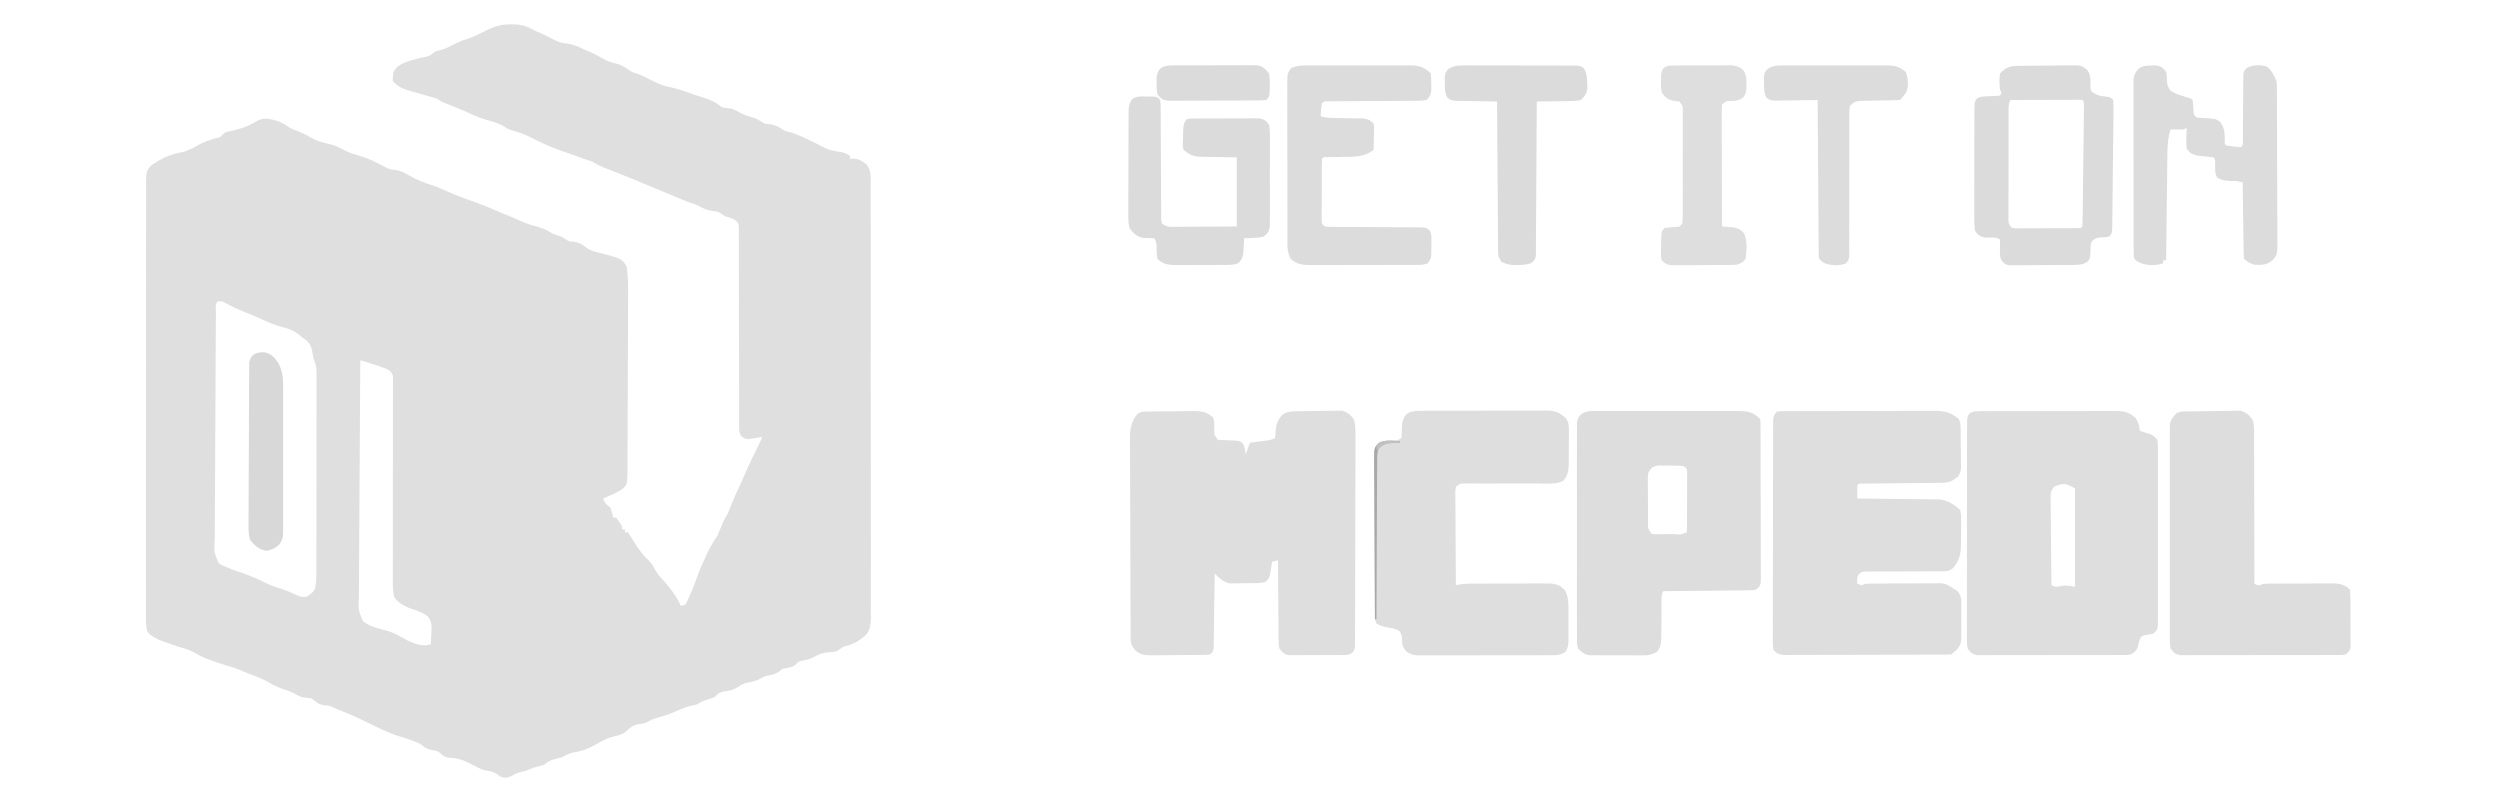 <?xml version="1.0" encoding="UTF-8"?>
<svg version="1.1" xmlns="http://www.w3.org/2000/svg" width="1700" height="548">
<path d="M0 0 C1.31 -0.037 1.31 -0.037 2.646 -0.074 C8.901 -0.102 12.961 1.251 18.312 4.375 C19.426 4.849 20.54 5.324 21.688 5.812 C24.652 7.09 27.407 8.485 30.25 10 C33.365 11.586 35.889 12.653 39.375 12.938 C44.277 13.482 47.914 15.259 52.312 17.375 C53.468 17.849 54.623 18.324 55.812 18.812 C58.612 20.062 61.115 21.397 63.75 22.938 C66.633 24.584 69.125 25.706 72.375 26.375 C76.265 27.179 79.03 28.884 82.258 31.156 C84.36 32.502 84.36 32.502 87.129 33.312 C90.693 34.502 93.806 36.117 97.125 37.875 C101.65 40.204 105.824 42 110.852 42.859 C116.174 43.974 121.302 45.978 126.439 47.745 C128.207 48.34 129.988 48.896 131.77 49.449 C137.206 51.145 140.899 52.718 145.312 56.375 C147.643 56.727 149.977 57.058 152.312 57.375 C154.338 58.262 156.252 59.285 158.199 60.332 C161.13 61.778 164.172 62.679 167.285 63.652 C169.312 64.375 169.312 64.375 171.938 66 C174.35 67.6 174.35 67.6 177.688 67.812 C181.383 68.386 183.314 69.307 186.344 71.34 C188.443 72.532 188.443 72.532 191.496 73.258 C195.875 74.54 199.779 76.328 203.875 78.312 C204.604 78.66 205.333 79.007 206.084 79.365 C209.251 80.879 212.385 82.413 215.484 84.062 C218.389 85.411 220.841 85.984 224 86.438 C227.618 86.963 229.201 87.301 232.312 89.375 C232.312 90.035 232.312 90.695 232.312 91.375 C233.05 91.329 233.787 91.284 234.547 91.237 C238.52 91.435 240.592 92.802 243.639 95.266 C247.048 99.562 246.41 104.744 246.335 110.001 C246.355 111.93 246.355 111.93 246.375 113.898 C246.41 117.461 246.396 121.022 246.373 124.585 C246.357 128.43 246.387 132.274 246.411 136.119 C246.45 143.649 246.446 151.178 246.427 158.708 C246.411 164.829 246.411 170.949 246.422 177.07 C246.423 177.941 246.425 178.812 246.427 179.71 C246.43 181.48 246.433 183.249 246.436 185.019 C246.464 201.616 246.442 218.212 246.404 234.809 C246.372 249.046 246.385 263.282 246.431 277.519 C246.484 294.053 246.507 310.587 246.485 327.121 C246.482 328.885 246.48 330.648 246.478 332.412 C246.477 333.28 246.476 334.148 246.475 335.042 C246.469 341.153 246.485 347.264 246.509 353.376 C246.537 360.827 246.534 368.277 246.49 375.728 C246.468 379.528 246.461 383.328 246.493 387.129 C246.527 391.252 246.491 395.372 246.449 399.495 C246.469 400.693 246.49 401.891 246.512 403.126 C246.415 407.823 246.305 411.072 243.402 414.882 C239.105 418.86 235.061 421.325 229.355 422.707 C227.198 423.283 227.198 423.283 225.348 424.922 C222.907 426.664 221.527 426.732 218.562 426.812 C214.085 427.128 211.136 428.214 207.262 430.398 C205.178 431.442 203.274 431.949 201 432.438 C197.418 433.014 197.418 433.014 195.812 434.875 C193.627 437.061 191.186 437.198 188.223 437.844 C186.175 438.288 186.175 438.288 184.312 439.875 C181.758 441.791 179.398 442.163 176.316 442.844 C174.089 443.359 174.089 443.359 171.375 444.875 C168.661 446.204 166.728 446.762 163.812 447.312 C160.595 447.95 159.177 448.467 156.375 450.375 C152.761 452.735 149.804 453.208 145.582 453.785 C142.935 454.473 142.174 455.44 140.312 457.375 C138.156 458.254 138.156 458.254 135.812 458.938 C132.787 459.83 131 460.583 128.312 462.375 C126.458 462.813 124.603 463.25 122.746 463.68 C118.799 464.807 115.109 466.523 111.344 468.145 C107.781 469.591 104.185 470.65 100.488 471.688 C98.083 472.382 98.083 472.382 95.125 474 C92.312 475.375 92.312 475.375 88.812 475.75 C84.222 476.57 82.73 478.261 79.312 481.375 C76.706 483.026 74.717 483.505 71.641 484.176 C67.285 485.249 63.784 487.122 59.938 489.375 C54.776 492.277 50.304 494.19 44.379 495.02 C41.387 495.534 38.988 496.979 36.312 498.375 C34.945 498.738 33.569 499.07 32.188 499.375 C28.862 500.129 27.018 501.28 24.312 503.375 C21.994 504.092 19.659 504.757 17.312 505.375 C16.488 505.705 15.662 506.035 14.812 506.375 C12.312 507.375 12.312 507.375 8.875 508.312 C5.29 509.25 5.29 509.25 2.188 511.062 C-1.12 512.572 -2.318 512.616 -5.688 511.375 C-6.265 510.901 -6.843 510.426 -7.438 509.938 C-10.169 508.041 -12.715 507.786 -15.934 507.176 C-19.412 506.164 -22.452 504.52 -25.625 502.812 C-30.703 500.095 -34.885 498.797 -40.652 498.609 C-43.752 498.252 -45.383 496.377 -47.688 494.375 C-49.69 493.752 -51.658 493.329 -53.723 492.965 C-56.166 492.231 -57.67 490.922 -59.688 489.375 C-61.918 488.277 -61.918 488.277 -64.312 487.375 C-65.089 487.066 -65.865 486.756 -66.664 486.438 C-68.364 485.84 -70.076 485.268 -71.813 484.791 C-79.032 482.8 -85.496 479.767 -92.188 476.438 C-98.905 473.119 -105.582 469.892 -112.579 467.202 C-114.549 466.429 -116.455 465.573 -118.375 464.688 C-121.664 463.222 -121.664 463.222 -125.312 462.938 C-129.254 462.281 -130.621 460.828 -133.688 458.375 C-136.018 458.023 -138.352 457.692 -140.688 457.375 C-142.719 456.486 -144.637 455.46 -146.59 454.41 C-148.74 453.349 -150.834 452.635 -153.125 451.938 C-157.22 450.647 -160.672 448.78 -164.375 446.633 C-168.321 444.487 -172.498 442.975 -176.688 441.375 C-179.183 440.355 -181.676 439.332 -184.168 438.305 C-186.793 437.299 -186.793 437.299 -189.988 436.438 C-193.966 435.295 -197.813 433.947 -201.688 432.5 C-202.36 432.256 -203.033 432.013 -203.727 431.762 C-207.087 430.51 -210.174 429.157 -213.25 427.305 C-216.745 425.343 -219.821 424.379 -223.688 423.375 C-226.398 422.499 -229.074 421.538 -231.75 420.562 C-232.431 420.327 -233.113 420.092 -233.814 419.85 C-234.485 419.604 -235.156 419.358 -235.848 419.105 C-236.442 418.893 -237.036 418.681 -237.649 418.462 C-243.602 415.289 -243.602 415.289 -245.688 412.375 C-246.608 408.239 -246.492 404.147 -246.443 399.925 C-246.451 398.646 -246.46 397.367 -246.469 396.049 C-246.492 392.501 -246.478 388.954 -246.457 385.406 C-246.442 381.579 -246.46 377.752 -246.475 373.925 C-246.498 366.429 -246.488 358.933 -246.467 351.437 C-246.451 345.345 -246.447 339.254 -246.451 333.162 C-246.452 332.296 -246.453 331.429 -246.453 330.536 C-246.455 328.776 -246.456 327.016 -246.458 325.255 C-246.469 308.744 -246.445 292.232 -246.408 275.72 C-246.378 261.549 -246.375 247.377 -246.394 233.206 C-246.416 216.753 -246.423 200.302 -246.402 183.849 C-246.4 182.095 -246.398 180.342 -246.396 178.588 C-246.394 177.725 -246.393 176.862 -246.392 175.973 C-246.386 169.887 -246.391 163.802 -246.4 157.717 C-246.41 150.303 -246.403 142.888 -246.372 135.474 C-246.357 131.69 -246.35 127.906 -246.364 124.122 C-246.38 120.023 -246.356 115.925 -246.329 111.825 C-246.34 110.625 -246.35 109.426 -246.361 108.189 C-246.261 100.138 -246.261 100.138 -243.306 96.205 C-236.533 91.472 -230.364 88.205 -222.164 86.93 C-217.641 85.917 -213.748 83.542 -209.688 81.375 C-206.17 79.701 -202.714 78.382 -198.938 77.375 C-195.748 76.681 -195.748 76.681 -194.238 74.871 C-192.35 73.05 -191.189 72.852 -188.625 72.438 C-182.367 71.212 -176.361 69.116 -171 65.625 C-167.106 63.52 -163.6 63.899 -159.379 64.949 C-156.159 65.949 -153.426 66.819 -150.711 68.863 C-148.527 70.495 -146.555 71.32 -144 72.25 C-140.55 73.565 -137.467 75.024 -134.312 76.938 C-129.922 79.485 -125.579 80.466 -120.656 81.566 C-116.879 82.595 -113.733 84.284 -110.301 86.129 C-107.395 87.515 -104.535 88.377 -101.438 89.25 C-95.118 91.065 -89.716 93.748 -83.977 96.887 C-80.742 98.535 -80.742 98.535 -77.16 98.875 C-73.248 99.438 -70.887 100.683 -67.5 102.688 C-62.252 105.64 -57.201 107.71 -51.461 109.48 C-48.142 110.551 -45.043 111.924 -41.879 113.379 C-35.596 116.235 -29.132 118.587 -22.625 120.875 C-17.921 122.538 -13.357 124.322 -8.828 126.41 C-5.645 127.845 -2.393 129.097 0.855 130.375 C3.15 131.309 5.382 132.325 7.625 133.375 C12.371 135.532 17.286 136.938 22.297 138.348 C25.293 139.368 27.642 140.699 30.312 142.375 C31.302 142.705 32.292 143.035 33.312 143.375 C36.312 144.375 36.312 144.375 38.75 145.938 C41.319 147.598 41.319 147.598 44.688 147.75 C48.758 148.452 50.411 149.732 53.586 152.18 C56.302 154.06 59.114 154.601 62.312 155.375 C77.045 159.24 77.045 159.24 80.312 164.375 C81.619 171.563 81.443 178.77 81.414 186.055 C81.412 187.428 81.41 188.8 81.409 190.173 C81.403 194.65 81.385 199.128 81.367 203.605 C81.361 205.152 81.356 206.698 81.35 208.245 C81.325 214.675 81.298 221.104 81.263 227.534 C81.212 236.731 81.179 245.928 81.169 255.125 C81.161 261.605 81.134 268.085 81.093 274.565 C81.068 278.431 81.053 282.297 81.057 286.163 C81.061 289.796 81.041 293.427 81.003 297.06 C80.988 299.025 80.998 300.991 81.009 302.957 C80.872 312.563 80.872 312.563 77.951 315.607 C75.199 317.451 72.553 318.9 69.5 320.188 C68.524 320.606 67.548 321.025 66.543 321.457 C65.807 321.76 65.071 322.063 64.312 322.375 C65.682 325.536 66.302 326.368 69.312 328.375 C70.5 332 70.5 332 71.312 335.375 C71.972 335.375 72.632 335.375 73.312 335.375 C77.312 340.787 77.312 340.787 77.312 343.375 C77.972 343.375 78.632 343.375 79.312 343.375 C79.312 344.035 79.312 344.695 79.312 345.375 C79.972 345.375 80.632 345.375 81.312 345.375 C82.785 347.537 84.153 349.699 85.5 351.938 C88.537 356.85 91.55 360.956 95.832 364.875 C97.774 366.842 98.954 369.126 100.227 371.562 C101.963 374.46 104.253 376.83 106.508 379.332 C110.881 384.283 114.591 389.326 117.312 395.375 C120.516 394.677 120.516 394.677 121.777 391.82 C122.506 390.177 122.506 390.177 123.25 388.5 C123.777 387.311 124.304 386.123 124.848 384.898 C126.056 381.992 127.159 379.097 128.188 376.125 C129.94 371.126 132.072 366.357 134.312 361.562 C134.645 360.845 134.977 360.127 135.32 359.388 C137.343 355.118 139.678 351.307 142.312 347.375 C143.056 345.711 143.749 344.024 144.375 342.312 C145.743 338.729 147.339 335.665 149.312 332.375 C150.298 330.02 151.216 327.641 152.141 325.262 C153.89 320.953 155.872 316.759 157.848 312.551 C158.823 310.436 159.765 308.305 160.672 306.16 C163.202 300.205 166.096 294.413 168.904 288.586 C169.561 287.217 169.561 287.217 170.23 285.82 C170.63 284.99 171.03 284.16 171.442 283.305 C172.381 281.576 172.381 281.576 172.312 280.375 C171.632 280.54 170.951 280.705 170.25 280.875 C161.706 282.329 161.706 282.329 158.625 280.22 C156.779 277.626 156.936 275.776 156.934 272.606 C156.926 271.403 156.918 270.2 156.909 268.96 C156.915 267.625 156.921 266.29 156.928 264.955 C156.924 263.551 156.918 262.146 156.911 260.742 C156.9 257.717 156.897 254.692 156.902 251.666 C156.909 246.885 156.893 242.104 156.873 237.322 C156.832 226.31 156.821 215.297 156.81 204.284 C156.799 194.192 156.783 184.099 156.742 174.007 C156.723 169.252 156.72 164.497 156.727 159.742 C156.728 156.786 156.717 153.83 156.703 150.875 C156.699 149.502 156.7 148.13 156.707 146.757 C156.715 144.886 156.704 143.015 156.691 141.144 C156.69 140.097 156.69 139.049 156.689 137.969 C156.52 135.355 156.52 135.355 154.969 133.577 C152.617 131.87 150.07 131.257 147.312 130.375 C146.106 129.602 146.106 129.602 144.875 128.812 C142.312 127.167 142.312 127.167 139 126.938 C135.185 126.355 132.726 125.258 129.402 123.41 C126.783 122.113 124.09 121.283 121.312 120.375 C119.43 119.623 117.555 118.852 115.688 118.062 C114.643 117.623 113.599 117.183 112.523 116.73 C111.464 116.283 110.404 115.836 109.312 115.375 C107.313 114.541 105.313 113.707 103.312 112.875 C100.288 111.616 97.264 110.355 94.242 109.09 C86.681 105.928 79.09 102.857 71.461 99.863 C70.099 99.326 68.737 98.788 67.375 98.25 C66.398 97.869 66.398 97.869 65.401 97.481 C62.454 96.314 59.963 95.142 57.312 93.375 C55.323 92.679 53.32 92.02 51.312 91.375 C48.675 90.43 46.046 89.464 43.418 88.496 C41.305 87.733 39.182 86.997 37.051 86.285 C29.666 83.784 22.921 80.774 16.013 77.186 C11.561 74.904 7.244 73.273 2.391 72.012 C-0.213 71.214 -2.351 69.841 -4.652 68.41 C-8.385 66.511 -12.461 65.551 -16.469 64.379 C-20.724 63.052 -24.666 61.278 -28.688 59.375 C-33.567 57.246 -38.488 55.26 -43.453 53.34 C-45.688 52.375 -45.688 52.375 -48.688 50.375 C-51.328 49.582 -53.964 48.84 -56.625 48.125 C-73.718 43.345 -73.718 43.345 -78.688 38.375 C-78.336 32.163 -78.336 32.163 -75.961 29.277 C-73.508 27.225 -71.514 26.285 -68.5 25.25 C-67.536 24.919 -66.572 24.587 -65.578 24.246 C-62.261 23.246 -58.937 22.55 -55.543 21.871 C-53.125 21.225 -51.627 19.926 -49.688 18.375 C-48.04 17.914 -46.392 17.457 -44.734 17.035 C-42.273 16.241 -40.106 15.131 -37.812 13.938 C-34.658 12.301 -31.653 10.96 -28.25 9.938 C-17.68 6.659 -11.344 0.016 0 0 Z M-197.688 188.375 C-199.581 190.269 -198.843 193.59 -198.862 196.105 C-198.868 196.817 -198.875 197.529 -198.881 198.263 C-198.902 200.666 -198.915 203.07 -198.928 205.474 C-198.941 207.19 -198.954 208.906 -198.967 210.622 C-199.083 226.298 -199.14 241.974 -199.184 257.65 C-199.217 269.244 -199.277 280.837 -199.372 292.431 C-199.436 300.576 -199.47 308.72 -199.481 316.864 C-199.488 321.733 -199.51 326.6 -199.564 331.468 C-199.614 336.048 -199.627 340.627 -199.611 345.208 C-199.611 346.889 -199.626 348.571 -199.655 350.252 C-200.186 358.902 -200.186 358.902 -196.932 366.466 C-194.863 367.793 -193.024 368.636 -190.688 369.375 C-189.865 369.748 -189.042 370.121 -188.194 370.506 C-187.503 370.741 -186.813 370.976 -186.102 371.219 C-185.321 371.493 -184.541 371.767 -183.737 372.05 C-182.937 372.322 -182.137 372.594 -181.312 372.875 C-175.306 374.995 -169.637 377.257 -164.008 380.258 C-160.331 382.028 -156.473 383.171 -152.586 384.391 C-149.852 385.319 -147.345 386.429 -144.75 387.688 C-142.112 388.892 -140.823 389.375 -137.875 389.375 C-135.088 388.101 -133.571 386.797 -131.688 384.375 C-130.692 380.636 -130.56 377.091 -130.554 373.233 C-130.55 371.998 -130.545 370.763 -130.541 369.491 C-130.541 368.13 -130.542 366.769 -130.542 365.408 C-130.539 363.969 -130.536 362.53 -130.532 361.091 C-130.523 357.188 -130.521 353.285 -130.52 349.382 C-130.52 346.943 -130.517 344.503 -130.515 342.063 C-130.505 333.55 -130.501 325.036 -130.502 316.522 C-130.503 308.591 -130.492 300.659 -130.476 292.728 C-130.463 285.913 -130.458 279.099 -130.459 272.284 C-130.459 268.216 -130.456 264.148 -130.445 260.08 C-130.436 256.255 -130.436 252.429 -130.443 248.603 C-130.444 247.201 -130.442 245.799 -130.436 244.397 C-130.428 242.479 -130.434 240.561 -130.44 238.644 C-130.44 237.572 -130.439 236.5 -130.439 235.395 C-130.709 232.118 -131.559 229.453 -132.688 226.375 C-132.957 224.857 -133.208 223.337 -133.438 221.812 C-134.457 217.092 -136.749 214.982 -140.688 212.375 C-141.203 211.944 -141.719 211.514 -142.25 211.07 C-146.403 207.696 -150.311 206.558 -155.461 205.316 C-161.501 203.554 -167.14 200.766 -172.865 198.181 C-175.237 197.132 -177.643 196.184 -180.062 195.25 C-184.389 193.566 -188.463 191.511 -192.559 189.328 C-194.755 188.171 -194.755 188.171 -197.688 188.375 Z M-100.688 228.375 C-100.874 251.088 -101.015 273.802 -101.102 296.516 C-101.143 307.062 -101.2 317.608 -101.291 328.154 C-101.371 337.346 -101.422 346.538 -101.44 355.73 C-101.451 360.597 -101.475 365.464 -101.533 370.331 C-101.588 374.913 -101.604 379.494 -101.592 384.076 C-101.595 385.757 -101.61 387.438 -101.641 389.119 C-102.103 397.871 -102.103 397.871 -98.967 405.693 C-94.999 408.782 -90.778 410.279 -85.875 411.375 C-81.139 412.582 -77.223 413.975 -73 416.438 C-67.602 419.583 -60.778 423.141 -54.371 421.941 C-53.538 421.661 -53.538 421.661 -52.688 421.375 C-52.552 418.811 -52.453 416.254 -52.375 413.688 C-52.312 412.606 -52.312 412.606 -52.248 411.502 C-52.156 407.486 -52.345 405.838 -54.809 402.508 C-58.743 399.593 -62.717 398.373 -67.336 396.879 C-71.644 394.946 -74.956 393.336 -77.688 389.375 C-78.735 384.568 -78.611 379.775 -78.542 374.88 C-78.547 373.396 -78.555 371.913 -78.565 370.429 C-78.585 366.41 -78.563 362.393 -78.533 358.374 C-78.51 354.167 -78.528 349.961 -78.542 345.754 C-78.563 337.789 -78.55 329.825 -78.524 321.86 C-78.478 307.586 -78.494 293.311 -78.515 279.037 C-78.521 274.027 -78.514 269.017 -78.496 264.007 C-78.486 260.895 -78.484 257.783 -78.483 254.671 C-78.481 253.226 -78.475 251.781 -78.466 250.336 C-78.454 248.366 -78.455 246.397 -78.456 244.428 C-78.453 243.325 -78.449 242.222 -78.445 241.086 C-78.489 238.154 -78.489 238.154 -80.688 235.375 C-82.752 234.244 -82.752 234.244 -85.188 233.375 C-85.982 233.066 -86.776 232.756 -87.594 232.438 C-90.342 231.494 -93.096 230.639 -95.881 229.809 C-97.231 229.405 -97.231 229.405 -98.609 228.994 C-99.295 228.79 -99.981 228.585 -100.688 228.375 Z " fill="#DFDFDF" transform="translate(345.688,16.625)"/>
<path d="M0 0 C0.841 -0.013 1.683 -0.026 2.55 -0.039 C3.461 -0.046 4.372 -0.054 5.312 -0.061 C6.249 -0.069 7.186 -0.077 8.152 -0.086 C10.139 -0.1 12.127 -0.11 14.114 -0.118 C17.145 -0.135 20.175 -0.179 23.206 -0.223 C25.137 -0.234 27.068 -0.242 28.999 -0.249 C29.902 -0.266 30.806 -0.284 31.736 -0.302 C37.401 -0.282 40.642 0.347 44.921 4.177 C45.655 7.341 45.655 7.341 45.671 10.802 C45.44 15.532 45.44 15.532 47.921 19.177 C51.1 19.468 54.234 19.592 57.423 19.656 C62.46 19.858 62.46 19.858 64.851 21.513 C66.413 23.942 66.606 26.344 66.921 29.177 C67.911 26.537 68.901 23.897 69.921 21.177 C70.981 21.044 72.04 20.911 73.132 20.775 C74.52 20.596 75.908 20.418 77.296 20.24 C77.995 20.152 78.693 20.065 79.413 19.976 C83.289 19.514 83.289 19.514 86.921 18.177 C87.238 16.019 87.238 16.019 87.296 13.49 C87.685 8.714 88.694 5.865 91.921 2.177 C95.741 -0.536 100.13 -0.182 104.632 -0.229 C105.478 -0.241 106.323 -0.252 107.195 -0.264 C108.982 -0.283 110.769 -0.296 112.556 -0.303 C115.28 -0.323 118.002 -0.385 120.726 -0.448 C122.465 -0.461 124.205 -0.472 125.944 -0.479 C126.754 -0.504 127.563 -0.529 128.398 -0.554 C129.549 -0.545 129.549 -0.545 130.723 -0.536 C131.391 -0.543 132.058 -0.55 132.746 -0.558 C136.624 0.752 138.968 2.66 140.921 6.177 C141.814 11.146 141.711 16.1 141.65 21.131 C141.653 22.664 141.659 24.197 141.667 25.73 C141.681 29.883 141.659 34.035 141.628 38.188 C141.602 42.534 141.607 46.881 141.608 51.228 C141.605 58.524 141.579 65.819 141.538 73.115 C141.491 81.554 141.475 89.993 141.478 98.432 C141.479 106.55 141.464 114.668 141.439 122.786 C141.429 126.241 141.423 129.697 141.421 133.153 C141.418 137.218 141.4 141.283 141.37 145.349 C141.361 146.842 141.358 148.336 141.359 149.83 C141.361 151.865 141.342 153.899 141.322 155.934 C141.317 157.074 141.312 158.214 141.307 159.388 C140.921 162.177 140.921 162.177 139.521 164.043 C137.442 165.516 136.143 165.563 133.605 165.581 C132.303 165.6 132.303 165.6 130.975 165.619 C129.573 165.615 129.573 165.615 128.144 165.611 C127.181 165.616 126.218 165.621 125.226 165.626 C123.189 165.633 121.152 165.632 119.115 165.623 C115.999 165.615 112.883 165.643 109.767 165.675 C107.788 165.677 105.81 165.676 103.831 165.673 C102.432 165.69 102.432 165.69 101.006 165.707 C100.135 165.698 99.264 165.688 98.366 165.679 C97.603 165.679 96.839 165.678 96.052 165.678 C92.97 164.953 91.806 163.69 89.921 161.177 C89.402 158.418 89.402 158.418 89.375 155.215 C89.355 154.014 89.336 152.813 89.315 151.576 C89.314 150.284 89.313 148.992 89.312 147.661 C89.297 146.322 89.28 144.982 89.261 143.643 C89.218 140.125 89.198 136.607 89.183 133.089 C89.163 129.496 89.121 125.903 89.081 122.31 C89.006 115.266 88.955 108.221 88.921 101.177 C87.601 101.507 86.281 101.837 84.921 102.177 C84.757 103.316 84.757 103.316 84.589 104.478 C84.351 105.969 84.351 105.969 84.108 107.49 C83.882 108.969 83.882 108.969 83.651 110.478 C82.841 113.472 82.373 114.348 79.921 116.177 C75.538 116.882 71.104 116.733 66.671 116.74 C65.455 116.776 64.24 116.813 62.987 116.851 C61.805 116.857 60.623 116.862 59.405 116.868 C57.792 116.887 57.792 116.887 56.146 116.906 C51.655 115.891 49.139 113.357 45.921 110.177 C45.909 111.166 45.909 111.166 45.896 112.176 C45.811 119.021 45.711 125.866 45.604 132.711 C45.565 135.268 45.53 137.825 45.499 140.382 C45.454 144.051 45.396 147.719 45.335 151.388 C45.323 152.537 45.312 153.686 45.3 154.87 C45.28 155.931 45.26 156.992 45.24 158.085 C45.226 159.022 45.213 159.959 45.199 160.924 C44.921 163.177 44.921 163.177 42.921 165.177 C40.936 165.451 40.936 165.451 38.475 165.483 C37.553 165.499 36.632 165.515 35.682 165.532 C34.184 165.54 34.184 165.54 32.655 165.548 C31.629 165.557 30.603 165.566 29.546 165.575 C27.37 165.59 25.195 165.599 23.019 165.603 C19.698 165.614 16.378 165.664 13.058 165.714 C10.944 165.724 8.831 165.731 6.718 165.736 C5.727 165.755 4.736 165.775 3.715 165.795 C-0.834 165.765 -4.065 165.698 -7.691 162.767 C-11.128 159.04 -11.207 157.31 -11.233 152.334 C-11.242 151.089 -11.25 149.844 -11.259 148.561 C-11.263 147.174 -11.268 145.787 -11.272 144.399 C-11.28 142.944 -11.288 141.489 -11.297 140.033 C-11.323 135.245 -11.338 130.457 -11.353 125.669 C-11.358 124.021 -11.363 122.372 -11.369 120.724 C-11.39 113.864 -11.409 107.005 -11.42 100.146 C-11.437 90.319 -11.47 80.492 -11.527 70.666 C-11.565 63.755 -11.585 56.845 -11.59 49.934 C-11.594 45.808 -11.606 41.682 -11.638 37.556 C-11.668 33.67 -11.675 29.785 -11.663 25.899 C-11.663 24.477 -11.671 23.055 -11.689 21.633 C-11.781 13.742 -11.761 7.161 -6.079 1.177 C-3.811 0.043 -2.52 0.033 0 0 Z " fill="#DEDEDE" transform="translate(780.079,279.823)"/>
<path d="M0 0 C1.318 -0.015 1.318 -0.015 2.663 -0.03 C3.625 -0.026 4.587 -0.021 5.577 -0.016 C6.592 -0.023 7.607 -0.03 8.653 -0.037 C12.017 -0.056 15.38 -0.052 18.744 -0.046 C21.08 -0.05 23.415 -0.056 25.751 -0.062 C30.651 -0.071 35.551 -0.068 40.451 -0.058 C46.729 -0.047 53.007 -0.067 59.285 -0.096 C64.111 -0.115 68.936 -0.114 73.762 -0.109 C76.076 -0.108 78.391 -0.115 80.705 -0.127 C83.944 -0.142 87.182 -0.131 90.421 -0.114 C91.377 -0.124 92.332 -0.133 93.317 -0.143 C99.079 -0.079 102.274 0.606 106.693 4.388 C108.509 7.094 109.693 10.087 109.693 13.388 C110.308 13.569 110.923 13.751 111.557 13.938 C112.365 14.19 113.173 14.441 114.006 14.7 C114.806 14.944 115.607 15.187 116.432 15.438 C118.928 16.486 120.032 17.262 121.693 19.388 C122.071 21.763 122.071 21.763 122.074 24.626 C122.083 25.711 122.091 26.796 122.1 27.914 C122.091 29.7 122.091 29.7 122.082 31.522 C122.089 33.403 122.089 33.403 122.098 35.322 C122.108 38.762 122.106 42.202 122.096 45.642 C122.089 49.24 122.096 52.838 122.101 56.436 C122.106 62.479 122.099 68.521 122.085 74.564 C122.068 81.553 122.073 88.541 122.09 95.53 C122.104 101.527 122.106 107.525 122.098 113.522 C122.093 117.105 122.092 120.689 122.102 124.272 C122.113 128.266 122.098 132.259 122.082 136.253 C122.088 137.444 122.094 138.634 122.1 139.861 C122.087 141.489 122.087 141.489 122.074 143.15 C122.073 144.094 122.072 145.039 122.071 146.012 C121.625 148.817 120.938 149.703 118.693 151.388 C116.756 151.802 116.756 151.802 114.693 152.013 C112.54 152.371 112.54 152.371 110.693 153.388 C109.523 155.645 108.967 157.709 108.459 160.196 C107.459 163.06 106.248 163.801 103.693 165.388 C101.541 165.768 101.541 165.768 99.177 165.775 C98.277 165.785 97.377 165.795 96.45 165.805 C95.47 165.801 94.49 165.796 93.481 165.792 C92.443 165.799 91.405 165.805 90.336 165.813 C86.903 165.831 83.47 165.827 80.037 165.821 C77.653 165.826 75.27 165.831 72.886 165.837 C67.889 165.846 62.893 165.844 57.896 165.834 C51.486 165.822 45.077 165.842 38.668 165.872 C33.745 165.89 28.823 165.89 23.901 165.884 C21.537 165.884 19.174 165.89 16.81 165.902 C13.508 165.917 10.208 165.907 6.906 165.889 C5.437 165.904 5.437 165.904 3.937 165.919 C3.037 165.909 2.137 165.899 1.21 165.889 C0.429 165.889 -0.351 165.888 -1.155 165.888 C-4.271 165.163 -5.42 163.947 -7.307 161.388 C-7.807 158.436 -7.807 158.436 -7.808 154.929 C-7.813 154.282 -7.819 153.636 -7.825 152.969 C-7.838 150.805 -7.823 148.642 -7.808 146.477 C-7.812 144.925 -7.818 143.373 -7.825 141.82 C-7.839 137.605 -7.827 133.391 -7.811 129.176 C-7.797 124.768 -7.804 120.36 -7.807 115.952 C-7.81 108.55 -7.796 101.148 -7.773 93.746 C-7.747 85.183 -7.745 76.621 -7.757 68.058 C-7.767 59.826 -7.761 51.594 -7.747 43.361 C-7.741 39.855 -7.741 36.35 -7.746 32.844 C-7.751 28.717 -7.741 24.591 -7.719 20.465 C-7.714 18.949 -7.713 17.433 -7.718 15.917 C-7.724 13.851 -7.712 11.786 -7.694 9.72 C-7.691 7.984 -7.691 7.984 -7.687 6.213 C-7.307 3.388 -7.307 3.388 -6.052 1.516 C-3.877 0.11 -2.583 0.008 0 0 Z M51.979 50.986 C49.029 54.085 49.085 55.579 49.126 59.809 C49.126 61.11 49.127 62.411 49.127 63.751 C49.152 65.166 49.179 66.582 49.205 67.997 C49.214 69.449 49.222 70.9 49.227 72.352 C49.246 76.166 49.295 79.98 49.35 83.794 C49.401 87.688 49.424 91.583 49.449 95.478 C49.503 103.115 49.588 110.751 49.693 118.388 C52.702 119.643 52.702 119.643 56.006 118.888 C59.693 118.388 59.693 118.388 65.693 119.388 C65.693 97.278 65.693 75.168 65.693 52.388 C58.627 48.843 58.627 48.843 51.979 50.986 Z " fill="#DEDEDE" transform="translate(1345.307,279.612)"/>
<path d="M0 0 C2.035 -0.383 2.035 -0.383 4.59 -0.394 C5.558 -0.406 6.525 -0.417 7.521 -0.429 C8.586 -0.426 9.651 -0.423 10.749 -0.42 C11.867 -0.428 12.986 -0.437 14.139 -0.446 C17.856 -0.469 21.572 -0.47 25.289 -0.469 C27.868 -0.476 30.447 -0.484 33.025 -0.492 C38.441 -0.505 43.856 -0.507 49.272 -0.501 C55.519 -0.494 61.766 -0.517 68.013 -0.554 C74.031 -0.589 80.048 -0.595 86.066 -0.591 C88.621 -0.593 91.177 -0.603 93.733 -0.62 C97.314 -0.643 100.894 -0.633 104.475 -0.615 C105.528 -0.628 106.581 -0.642 107.665 -0.655 C114.277 -0.58 118.945 0.558 124 5 C125.54 8.079 125.205 11.33 125.238 14.711 C125.246 15.475 125.254 16.24 125.263 17.028 C125.277 18.647 125.287 20.266 125.295 21.885 C125.312 24.359 125.356 26.831 125.4 29.305 C125.411 30.878 125.419 32.451 125.426 34.023 C125.443 34.762 125.461 35.501 125.479 36.262 C125.464 39.707 125.301 41.612 123.161 44.374 C119.098 47.432 117.049 48.255 111.984 48.303 C110.127 48.328 110.127 48.328 108.233 48.353 C106.882 48.362 105.531 48.37 104.18 48.379 C102.796 48.395 101.413 48.412 100.03 48.43 C96.39 48.476 92.751 48.511 89.111 48.543 C83.279 48.594 77.446 48.659 71.613 48.731 C69.572 48.754 67.531 48.77 65.489 48.786 C64.258 48.799 63.026 48.813 61.757 48.826 C60.667 48.836 59.577 48.845 58.454 48.855 C56.054 48.724 56.054 48.724 55 50 C54.928 51.519 54.916 53.042 54.938 54.562 C54.947 55.389 54.956 56.215 54.965 57.066 C54.976 57.704 54.988 58.343 55 59 C56.089 59.009 56.089 59.009 57.199 59.018 C64.056 59.076 70.911 59.148 77.767 59.236 C81.291 59.28 84.815 59.32 88.34 59.346 C92.396 59.378 96.452 59.432 100.508 59.488 C101.767 59.495 103.027 59.501 104.325 59.508 C105.506 59.527 106.686 59.547 107.903 59.568 C109.455 59.584 109.455 59.584 111.039 59.601 C116.408 60.324 121.276 63.102 125 67 C125.615 70.312 125.615 70.312 125.594 74.215 C125.594 74.908 125.594 75.6 125.594 76.314 C125.589 77.776 125.571 79.238 125.542 80.699 C125.5 82.927 125.501 85.152 125.508 87.381 C125.451 95.109 125.302 99.988 120.262 106.112 C117.365 108.53 115.826 108.499 112.086 108.498 C110.299 108.513 110.299 108.513 108.476 108.529 C107.193 108.521 105.911 108.512 104.59 108.504 C102.575 108.518 100.56 108.533 98.545 108.548 C95.725 108.565 92.906 108.564 90.086 108.563 C85.148 108.561 80.21 108.568 75.271 108.603 C72.643 108.62 70.014 108.623 67.385 108.61 C66.197 108.617 65.009 108.624 63.785 108.631 C62.738 108.63 61.691 108.629 60.612 108.628 C57.976 108.794 57.976 108.794 56.15 110.355 C54.571 112.613 54.782 114.311 55 117 C55.99 117.33 56.98 117.66 58 118 C58.66 117.67 59.32 117.34 60 117 C61.73 116.894 63.464 116.851 65.197 116.839 C66.281 116.829 67.366 116.82 68.484 116.81 C69.661 116.806 70.838 116.801 72.051 116.797 C73.257 116.791 74.463 116.785 75.706 116.78 C78.262 116.77 80.818 116.764 83.375 116.76 C87.286 116.75 91.196 116.719 95.107 116.688 C97.589 116.681 100.07 116.676 102.551 116.672 C103.722 116.66 104.893 116.647 106.099 116.634 C107.194 116.637 108.288 116.64 109.415 116.644 C110.375 116.64 111.335 116.636 112.324 116.633 C115.513 117.071 117.358 118.199 120 120 C120.914 120.56 121.829 121.119 122.771 121.696 C125.838 124.867 125.722 127.68 125.664 131.871 C125.669 132.63 125.674 133.39 125.679 134.172 C125.682 135.775 125.673 137.378 125.652 138.981 C125.625 141.427 125.652 143.868 125.684 146.314 C125.68 147.875 125.674 149.436 125.664 150.996 C125.679 152.087 125.679 152.087 125.695 153.2 C125.603 157.203 125.139 158.835 122.521 161.938 C121.689 162.618 120.857 163.299 120 164 C119.67 164.33 119.34 164.66 119 165 C117.491 165.102 115.977 165.135 114.465 165.14 C112.995 165.149 112.995 165.149 111.495 165.158 C109.869 165.159 109.869 165.159 108.21 165.161 C107.075 165.166 105.94 165.171 104.771 165.176 C100.997 165.191 97.223 165.198 93.449 165.203 C90.837 165.209 88.225 165.215 85.613 165.22 C80.829 165.23 76.046 165.236 71.263 165.239 C64.22 165.243 57.177 165.261 50.134 165.29 C44.038 165.314 37.942 165.322 31.846 165.324 C29.251 165.327 26.655 165.335 24.06 165.348 C20.433 165.365 16.806 165.363 13.178 165.356 C11.561 165.37 11.561 165.37 9.912 165.384 C8.923 165.379 7.935 165.373 6.916 165.367 C6.058 165.369 5.2 165.37 4.317 165.372 C1.341 164.894 0.046 164.226 -2 162 C-2.498 159.156 -2.498 159.156 -2.494 155.623 C-2.499 154.973 -2.504 154.324 -2.509 153.654 C-2.52 151.473 -2.503 149.293 -2.486 147.111 C-2.488 145.549 -2.492 143.987 -2.497 142.425 C-2.507 138.179 -2.492 133.934 -2.471 129.688 C-2.454 125.249 -2.457 120.81 -2.458 116.371 C-2.456 108.916 -2.439 101.461 -2.412 94.006 C-2.38 85.382 -2.37 76.757 -2.371 68.133 C-2.372 59.843 -2.362 51.554 -2.346 43.265 C-2.338 39.734 -2.335 36.203 -2.334 32.672 C-2.332 28.515 -2.32 24.359 -2.299 20.202 C-2.294 18.675 -2.291 17.147 -2.292 15.62 C-2.293 13.539 -2.282 11.458 -2.267 9.377 C-2.264 8.211 -2.261 7.045 -2.257 5.844 C-2 3 -2 3 0 0 Z " fill="#DEDEDE" transform="translate(1208,280)"/>
<path d="M0 0 C1.411 -0.017 1.411 -0.017 2.85 -0.034 C3.87 -0.026 4.89 -0.018 5.941 -0.01 C7.024 -0.017 8.108 -0.024 9.224 -0.031 C12.805 -0.048 16.384 -0.037 19.964 -0.023 C22.454 -0.026 24.944 -0.03 27.433 -0.035 C33.319 -0.042 39.205 -0.028 45.091 -0.006 C49.78 0.009 54.469 0.003 59.158 -0.014 C65.628 -0.037 72.098 -0.04 78.568 -0.027 C81.033 -0.025 83.499 -0.028 85.964 -0.037 C89.411 -0.047 92.857 -0.032 96.304 -0.01 C97.322 -0.018 98.34 -0.026 99.389 -0.034 C105.814 0.043 109.537 0.857 114.187 5.508 C114.289 6.968 114.322 8.434 114.328 9.898 C114.333 10.846 114.339 11.794 114.345 12.77 C114.347 14.343 114.347 14.343 114.348 15.947 C114.356 17.593 114.356 17.593 114.363 19.273 C114.378 22.921 114.385 26.57 114.39 30.219 C114.396 32.744 114.402 35.269 114.408 37.793 C114.417 42.416 114.423 47.039 114.426 51.662 C114.431 58.471 114.448 65.28 114.477 72.09 C114.501 77.982 114.509 83.874 114.511 89.766 C114.514 92.275 114.522 94.785 114.535 97.294 C114.552 100.8 114.55 104.305 114.544 107.81 C114.553 108.854 114.562 109.899 114.572 110.975 C114.566 111.928 114.56 112.882 114.555 113.864 C114.557 115.108 114.557 115.108 114.559 116.377 C114.096 119.028 113.321 119.91 111.187 121.508 C108.435 121.907 108.435 121.907 105.063 121.94 C103.802 121.96 102.541 121.98 101.242 122 C99.866 122.007 98.489 122.014 97.113 122.02 C95.705 122.036 94.297 122.055 92.888 122.074 C89.185 122.122 85.481 122.151 81.777 122.177 C77.996 122.207 74.216 122.254 70.435 122.299 C63.019 122.385 55.603 122.452 48.187 122.508 C46.624 125.635 47.051 128.97 47.047 132.402 C47.028 134.014 47.009 135.625 46.988 137.236 C46.959 139.778 46.937 142.318 46.937 144.86 C46.933 147.312 46.899 149.763 46.859 152.215 C46.866 152.97 46.873 153.726 46.88 154.504 C46.796 158.176 46.273 160.374 44.294 163.487 C39.817 166.399 36.05 166.209 30.812 166.137 C29.81 166.139 28.808 166.142 27.776 166.144 C25.661 166.143 23.546 166.13 21.431 166.105 C18.198 166.071 14.967 166.084 11.734 166.104 C9.677 166.097 7.619 166.087 5.562 166.074 C4.115 166.082 4.115 166.082 2.639 166.089 C1.734 166.074 0.83 166.058 -0.102 166.041 C-0.893 166.035 -1.684 166.029 -2.499 166.023 C-5.807 165.287 -7.412 163.882 -9.813 161.508 C-10.442 158.575 -10.442 158.575 -10.448 155.094 C-10.456 154.452 -10.463 153.81 -10.471 153.149 C-10.491 151 -10.476 148.854 -10.46 146.705 C-10.467 145.164 -10.476 143.623 -10.486 142.083 C-10.509 137.899 -10.5 133.715 -10.484 129.531 C-10.472 125.154 -10.484 120.777 -10.491 116.4 C-10.501 109.049 -10.489 101.699 -10.465 94.348 C-10.437 85.848 -10.446 77.348 -10.474 68.848 C-10.497 61.552 -10.5 54.256 -10.487 46.96 C-10.479 42.601 -10.478 38.243 -10.494 33.884 C-10.509 29.787 -10.499 25.69 -10.47 21.592 C-10.463 20.088 -10.465 18.583 -10.476 17.079 C-10.49 15.026 -10.473 12.975 -10.448 10.922 C-10.446 9.773 -10.444 8.625 -10.442 7.441 C-9.813 4.508 -9.813 4.508 -7.574 2.139 C-4.7 0.441 -3.287 0.006 0 0 Z M38.187 41.508 C37.623 44.536 37.674 47.506 37.726 50.578 C37.727 51.456 37.728 52.333 37.729 53.237 C37.735 55.088 37.751 56.939 37.776 58.79 C37.812 61.63 37.817 64.468 37.816 67.309 C37.826 69.107 37.838 70.905 37.851 72.703 C37.853 73.555 37.856 74.407 37.858 75.285 C37.73 79.875 37.73 79.875 40.187 83.508 C42.596 83.802 42.596 83.802 45.379 83.738 C46.405 83.736 47.432 83.735 48.49 83.733 C50.103 83.714 50.103 83.714 51.75 83.695 C53.369 83.694 53.369 83.694 55.021 83.693 C59.956 84.135 59.956 84.135 64.187 82.508 C64.29 81.168 64.326 79.823 64.332 78.479 C64.339 77.625 64.345 76.77 64.352 75.89 C64.353 74.961 64.354 74.032 64.355 73.074 C64.358 72.126 64.362 71.178 64.365 70.201 C64.37 68.191 64.373 66.181 64.372 64.171 C64.375 61.087 64.393 58.004 64.412 54.92 C64.415 52.971 64.417 51.023 64.418 49.074 C64.425 48.147 64.432 47.22 64.439 46.265 C64.436 45.407 64.433 44.55 64.43 43.666 C64.431 42.91 64.433 42.154 64.434 41.374 C64.347 39.262 64.347 39.262 62.187 37.508 C58.917 37.033 55.613 37.138 52.312 37.133 C51.401 37.108 50.489 37.084 49.55 37.059 C48.23 37.053 48.23 37.053 46.882 37.047 C46.078 37.039 45.274 37.031 44.445 37.022 C41.142 37.733 40.1 38.711 38.187 41.508 Z " fill="#DDDDDD" transform="translate(1082.813,279.492)"/>
<path d="M0 0 C1.462 -0.016 1.462 -0.016 2.953 -0.031 C6.177 -0.059 9.4 -0.049 12.624 -0.036 C14.866 -0.042 17.108 -0.05 19.35 -0.058 C24.051 -0.07 28.753 -0.063 33.455 -0.044 C39.474 -0.021 45.492 -0.048 51.512 -0.089 C56.143 -0.115 60.775 -0.112 65.407 -0.101 C67.625 -0.1 69.844 -0.107 72.063 -0.124 C75.17 -0.144 78.275 -0.126 81.383 -0.098 C82.752 -0.118 82.752 -0.118 84.149 -0.139 C89.836 -0.036 92.919 1.135 97.121 4.997 C99.414 8.018 99.345 11.292 99.245 14.913 C99.247 15.689 99.249 16.466 99.251 17.265 C99.247 18.899 99.226 20.533 99.188 22.167 C99.136 24.657 99.147 27.141 99.167 29.632 C99.155 31.225 99.139 32.819 99.12 34.413 C99.124 35.151 99.128 35.888 99.132 36.648 C99 40.799 98.374 44.489 95.412 47.568 C90.335 50.31 83.769 49.458 78.128 49.397 C76.617 49.403 75.107 49.412 73.597 49.424 C69.629 49.449 65.662 49.44 61.695 49.422 C55.338 49.398 48.981 49.426 42.624 49.455 C40.404 49.46 38.185 49.45 35.965 49.438 C34.606 49.438 33.248 49.438 31.889 49.439 C30.11 49.432 30.11 49.432 28.294 49.425 C25.191 49.442 25.191 49.442 22.385 51.663 C21.945 54.573 21.945 54.573 22.045 58.04 C22.044 58.694 22.044 59.348 22.044 60.021 C22.046 62.186 22.069 64.35 22.093 66.514 C22.098 68.014 22.102 69.513 22.105 71.012 C22.117 74.961 22.146 78.91 22.18 82.859 C22.21 86.887 22.224 90.916 22.239 94.944 C22.271 102.85 22.322 110.757 22.385 118.663 C23.083 118.501 23.781 118.339 24.499 118.172 C27.58 117.629 30.438 117.529 33.565 117.518 C34.79 117.511 36.015 117.505 37.277 117.498 C38.591 117.497 39.906 117.496 41.26 117.495 C42.631 117.492 44.002 117.488 45.373 117.485 C48.241 117.479 51.109 117.477 53.977 117.478 C57.646 117.478 61.314 117.464 64.983 117.447 C67.812 117.436 70.641 117.434 73.471 117.434 C75.478 117.432 77.486 117.422 79.494 117.411 C81.332 117.415 81.332 117.415 83.206 117.42 C84.281 117.418 85.356 117.417 86.464 117.416 C91.077 117.806 93.605 118.771 96.665 122.268 C98.696 126.276 98.965 129.591 98.917 133.983 C98.921 134.764 98.924 135.545 98.928 136.35 C98.931 137.992 98.924 139.635 98.907 141.277 C98.885 143.788 98.907 146.296 98.932 148.807 C98.93 150.408 98.925 152.008 98.917 153.608 C98.925 154.356 98.933 155.104 98.941 155.875 C98.885 158.995 98.678 161.21 96.968 163.858 C93.007 166.626 89.28 166.229 84.556 166.196 C83.558 166.205 82.561 166.214 81.534 166.222 C78.235 166.245 74.938 166.238 71.639 166.229 C69.348 166.234 67.056 166.241 64.765 166.248 C59.96 166.258 55.156 166.254 50.352 166.239 C44.194 166.222 38.036 166.246 31.878 166.281 C27.145 166.303 22.412 166.301 17.679 166.293 C15.408 166.292 13.138 166.299 10.867 166.314 C7.692 166.331 4.519 166.317 1.345 166.294 C-0.064 166.311 -0.064 166.311 -1.5 166.329 C-6.057 166.263 -7.995 166.144 -11.699 163.27 C-13.696 160.551 -14.205 159.347 -14.24 156.038 C-14.293 152.763 -14.293 152.763 -15.829 149.956 C-18.067 148.335 -19.83 148.022 -22.552 147.6 C-25.933 147.065 -28.671 146.46 -31.615 144.663 C-32.827 142.238 -32.751 140.68 -32.768 137.97 C-32.777 136.98 -32.786 135.99 -32.794 134.97 C-32.799 133.88 -32.803 132.79 -32.807 131.667 C-32.816 130.522 -32.824 129.378 -32.832 128.198 C-32.857 124.397 -32.874 120.597 -32.888 116.796 C-32.893 115.501 -32.899 114.206 -32.904 112.871 C-32.925 107.431 -32.944 101.99 -32.956 96.55 C-32.972 88.751 -33.005 80.952 -33.062 73.152 C-33.105 67.009 -33.121 60.866 -33.128 54.722 C-33.135 52.107 -33.15 49.492 -33.174 46.878 C-33.205 43.224 -33.205 39.571 -33.198 35.917 C-33.214 34.831 -33.231 33.746 -33.248 32.627 C-33.187 25.314 -33.187 25.314 -30.27 21.995 C-27.156 20.433 -24.839 20.099 -21.365 19.975 C-17.675 20.145 -17.675 20.145 -14.615 18.663 C-14.409 15.429 -14.295 12.198 -14.189 8.96 C-12.672 0.251 -7.628 -0.071 0 0 Z " fill="#DEDEDE" transform="translate(967.615,279.337)"/>
<path d="M0 0 C0.861 -0.019 1.723 -0.039 2.61 -0.058 C6.557 -0.116 10.503 -0.165 14.449 -0.196 C16.529 -0.218 18.608 -0.252 20.688 -0.299 C23.688 -0.366 26.687 -0.393 29.688 -0.412 C31.076 -0.454 31.076 -0.454 32.492 -0.497 C33.803 -0.493 33.803 -0.493 35.141 -0.488 C35.903 -0.499 36.665 -0.509 37.451 -0.52 C41.33 0.668 43.7 2.762 45.829 6.209 C46.689 9.837 46.647 13.364 46.602 17.079 C46.618 18.705 46.618 18.705 46.634 20.363 C46.662 23.934 46.648 27.504 46.634 31.076 C46.645 33.556 46.659 36.036 46.675 38.516 C46.711 45.036 46.712 51.556 46.705 58.076 C46.701 64.732 46.737 71.389 46.767 78.045 C46.82 91.099 46.838 104.154 46.829 117.209 C49.829 118.542 49.829 118.542 52.829 117.209 C54.505 117.111 56.185 117.071 57.864 117.063 C58.888 117.057 59.913 117.051 60.969 117.044 C62.075 117.043 63.181 117.042 64.321 117.041 C65.459 117.037 66.597 117.034 67.77 117.031 C70.179 117.026 72.588 117.023 74.998 117.023 C78.682 117.021 82.367 117.003 86.052 116.984 C88.392 116.981 90.731 116.979 93.071 116.978 C94.725 116.967 94.725 116.967 96.411 116.956 C97.442 116.96 98.473 116.963 99.536 116.966 C100.891 116.964 100.891 116.964 102.274 116.962 C106.253 117.347 108.997 118.377 111.829 121.209 C112.042 124.259 112.133 127.216 112.13 130.267 C112.134 131.167 112.138 132.068 112.143 132.995 C112.149 134.901 112.149 136.806 112.145 138.712 C112.142 141.631 112.165 144.549 112.19 147.469 C112.193 149.318 112.193 151.168 112.192 153.017 C112.202 153.892 112.211 154.767 112.22 155.669 C112.214 156.483 112.208 157.297 112.201 158.136 C112.202 158.852 112.203 159.568 112.203 160.305 C111.705 162.839 110.841 163.612 108.829 165.209 C106.675 165.589 106.675 165.589 104.129 165.596 C103.163 165.606 102.197 165.616 101.202 165.626 C100.144 165.622 99.086 165.617 97.995 165.613 C96.88 165.62 95.764 165.627 94.615 165.634 C90.916 165.652 87.219 165.648 83.521 165.642 C80.956 165.647 78.392 165.652 75.827 165.658 C70.448 165.667 65.069 165.665 59.689 165.655 C53.472 165.643 47.255 165.657 41.038 165.684 C35.056 165.709 29.075 165.712 23.093 165.705 C20.548 165.705 18.003 165.711 15.458 165.723 C11.902 165.738 8.348 165.728 4.792 165.71 C3.208 165.725 3.208 165.725 1.592 165.74 C0.138 165.725 0.138 165.725 -1.344 165.71 C-2.185 165.71 -3.025 165.71 -3.891 165.709 C-7.096 165.006 -8.244 163.842 -10.171 161.209 C-10.674 158.31 -10.674 158.31 -10.679 154.877 C-10.69 153.575 -10.701 152.272 -10.713 150.93 C-10.705 149.489 -10.697 148.047 -10.688 146.605 C-10.694 145.086 -10.701 143.566 -10.71 142.047 C-10.728 137.921 -10.721 133.795 -10.708 129.669 C-10.698 125.351 -10.707 121.033 -10.714 116.715 C-10.721 109.463 -10.711 102.211 -10.692 94.958 C-10.671 86.575 -10.678 78.192 -10.7 69.809 C-10.718 62.612 -10.72 55.414 -10.71 48.217 C-10.704 43.918 -10.703 39.619 -10.716 35.32 C-10.728 31.278 -10.72 27.236 -10.697 23.193 C-10.691 21.71 -10.693 20.227 -10.702 18.744 C-10.712 16.719 -10.696 14.693 -10.679 12.667 C-10.677 11.534 -10.676 10.401 -10.674 9.233 C-10.059 5.538 -8.754 3.873 -6.171 1.209 C-3.889 0.068 -2.538 0.053 0 0 Z " fill="#DDDDDD" transform="translate(1486.171,279.791)"/>
<path d="M0 0 C0.82 -0.007 1.64 -0.014 2.485 -0.021 C5.189 -0.039 7.892 -0.027 10.596 -0.014 C12.48 -0.016 14.364 -0.02 16.249 -0.025 C20.195 -0.031 24.142 -0.023 28.088 -0.004 C33.14 0.019 38.191 0.006 43.243 -0.018 C47.134 -0.033 51.024 -0.028 54.915 -0.018 C56.777 -0.015 58.639 -0.018 60.502 -0.028 C63.108 -0.038 65.714 -0.022 68.32 0 C69.086 -0.008 69.851 -0.016 70.64 -0.025 C76.166 0.062 79.799 1.592 83.725 5.518 C83.877 7.785 83.947 10.058 83.975 12.33 C84.001 13.574 84.026 14.818 84.053 16.1 C83.695 19.831 83.386 20.962 80.725 23.518 C77.758 24.03 77.758 24.03 74.082 24.048 C73.077 24.061 73.077 24.061 72.051 24.074 C69.837 24.098 67.623 24.095 65.408 24.092 C63.871 24.104 62.333 24.119 60.795 24.135 C56.746 24.173 52.698 24.188 48.65 24.198 C42.166 24.217 35.682 24.274 29.198 24.326 C26.93 24.342 24.663 24.349 22.395 24.354 C21.009 24.361 19.624 24.369 18.238 24.376 C17.026 24.379 15.814 24.383 14.565 24.386 C11.776 24.323 11.776 24.323 9.725 25.518 C9.258 27.643 9.258 27.643 9.1 30.08 C9.025 30.906 8.95 31.733 8.873 32.584 C8.824 33.222 8.775 33.86 8.725 34.518 C12.075 35.634 14.692 35.676 18.221 35.729 C19.502 35.757 20.782 35.785 22.102 35.814 C24.134 35.856 26.166 35.893 28.198 35.919 C30.164 35.947 32.13 35.994 34.096 36.041 C35.271 36.061 36.446 36.081 37.656 36.101 C40.994 36.554 42.441 37.057 44.725 39.518 C45.179 41.51 45.179 41.51 45.115 43.748 C45.103 44.55 45.09 45.353 45.076 46.18 C45.026 47.43 45.026 47.43 44.975 48.705 C44.957 49.55 44.939 50.395 44.92 51.266 C44.873 53.35 44.801 55.434 44.725 57.518 C38.149 62.405 31.837 62.142 23.85 62.205 C21.394 62.247 18.938 62.292 16.483 62.342 C14.861 62.359 14.861 62.359 13.206 62.376 C10.782 62.238 10.782 62.238 9.725 63.518 C9.622 64.888 9.586 66.264 9.58 67.638 C9.573 68.513 9.567 69.387 9.56 70.288 C9.559 71.239 9.558 72.19 9.557 73.17 C9.554 74.14 9.55 75.111 9.547 76.111 C9.542 78.168 9.539 80.225 9.54 82.282 C9.537 85.438 9.519 88.594 9.5 91.75 C9.497 93.744 9.495 95.738 9.494 97.732 C9.487 98.681 9.48 99.63 9.473 100.608 C9.476 101.486 9.479 102.363 9.482 103.267 C9.481 104.042 9.479 104.816 9.478 105.613 C9.559 107.759 9.559 107.759 11.725 109.518 C14.699 109.83 14.699 109.83 18.238 109.789 C18.907 109.794 19.575 109.799 20.264 109.805 C21.717 109.815 23.17 109.821 24.623 109.823 C26.922 109.826 29.22 109.843 31.519 109.863 C38.056 109.919 44.592 109.949 51.128 109.974 C55.125 109.99 59.121 110.02 63.118 110.059 C64.642 110.07 66.166 110.076 67.69 110.076 C69.821 110.077 71.951 110.095 74.082 110.117 C75.295 110.122 76.508 110.127 77.758 110.132 C80.725 110.518 80.725 110.518 82.617 111.921 C84.026 113.952 84.098 115.182 84.088 117.643 C84.087 118.826 84.087 118.826 84.086 120.033 C84.07 120.853 84.054 121.673 84.037 122.518 C84.041 123.337 84.044 124.157 84.047 125.002 C83.992 131.117 83.992 131.117 81.725 134.518 C77.996 136.068 73.8 135.665 69.823 135.663 C69.03 135.666 68.238 135.67 67.422 135.673 C64.805 135.683 62.189 135.684 59.573 135.686 C57.752 135.689 55.931 135.692 54.11 135.696 C50.295 135.702 46.479 135.703 42.664 135.703 C37.777 135.703 32.89 135.716 28.003 135.734 C24.243 135.745 20.483 135.747 16.722 135.746 C14.921 135.747 13.119 135.752 11.317 135.76 C8.797 135.769 6.277 135.767 3.756 135.76 C3.014 135.766 2.271 135.772 1.506 135.778 C-3.939 135.744 -7.342 135.114 -11.554 131.636 C-14.234 126.78 -13.84 122.089 -13.809 116.631 C-13.817 115.427 -13.826 114.223 -13.835 112.983 C-13.853 109.689 -13.854 106.397 -13.845 103.103 C-13.84 100.352 -13.848 97.601 -13.855 94.85 C-13.872 88.36 -13.868 81.871 -13.852 75.382 C-13.835 68.688 -13.85 61.995 -13.883 55.302 C-13.909 49.551 -13.917 43.801 -13.908 38.051 C-13.903 34.618 -13.906 31.185 -13.926 27.752 C-13.948 23.926 -13.929 20.101 -13.906 16.275 C-13.918 15.138 -13.93 14.001 -13.942 12.829 C-13.85 5.286 -13.85 5.286 -11.253 1.815 C-7.45 0.158 -4.076 -0.043 0 0 Z " fill="#DCDCDC" transform="translate(889.275,44.482)"/>
<path d="M0 0 C1.547 -0.029 1.547 -0.029 3.125 -0.059 C6.718 0.561 7.875 1.505 10 4.438 C10.469 6.875 10.469 6.875 10.5 9.438 C10.745 13.462 10.745 13.462 12.75 16.938 C16.281 19.291 19.674 20.345 23.75 21.5 C27 22.438 27 22.438 28 23.438 C28.283 25.985 28.448 28.533 28.621 31.09 C28.795 33.623 28.795 33.623 31 35.438 C32.912 35.612 34.831 35.705 36.75 35.75 C43.735 36.287 43.735 36.287 46.688 38.25 C49.731 42.445 49.764 45.798 49.895 50.891 C49.709 53.373 49.709 53.373 51 54.438 C52.66 54.697 54.329 54.896 56 55.062 C57.361 55.206 57.361 55.206 58.75 55.352 C59.492 55.38 60.235 55.408 61 55.438 C62.635 53.802 62.133 51.945 62.142 49.69 C62.149 48.679 62.156 47.667 62.163 46.625 C62.169 44.974 62.169 44.974 62.176 43.289 C62.199 40.982 62.223 38.674 62.248 36.367 C62.283 32.711 62.313 29.055 62.326 25.398 C62.341 21.882 62.382 18.367 62.426 14.852 C62.424 13.755 62.422 12.658 62.42 11.527 C62.436 10.51 62.453 9.492 62.47 8.444 C62.479 7.099 62.479 7.099 62.488 5.728 C63 3.438 63 3.438 64.869 1.656 C68.964 -0.686 73.461 -0.404 78 0.438 C81.479 2.826 83.374 6.618 85 10.438 C85.26 12.756 85.26 12.756 85.274 15.358 C85.284 16.348 85.294 17.337 85.304 18.357 C85.305 19.437 85.306 20.516 85.306 21.628 C85.315 22.77 85.323 23.912 85.332 25.089 C85.356 28.869 85.364 32.649 85.371 36.43 C85.38 39.055 85.389 41.681 85.398 44.306 C85.416 49.812 85.423 55.319 85.426 60.825 C85.429 67.182 85.459 73.54 85.501 79.897 C85.54 86.02 85.551 92.143 85.552 98.267 C85.556 100.868 85.569 103.47 85.59 106.072 C85.617 109.711 85.612 113.349 85.599 116.988 C85.614 118.063 85.629 119.139 85.644 120.247 C85.564 128.398 85.564 128.398 82.65 132.091 C78.541 135.73 75.344 135.714 70 135.438 C66.867 134.463 65.324 133.761 63 131.438 C62.722 129.223 62.722 129.223 62.681 126.437 C62.661 125.396 62.641 124.355 62.621 123.283 C62.609 122.156 62.598 121.028 62.586 119.867 C62.567 118.716 62.547 117.564 62.527 116.378 C62.467 112.69 62.421 109.001 62.375 105.312 C62.337 102.816 62.298 100.32 62.258 97.824 C62.162 91.695 62.077 85.567 62 79.438 C59.104 78.605 57.185 78.45 54.062 78.5 C50.608 78.552 48.118 78.044 45 76.438 C42.764 74.201 43.481 69.151 43.281 66.125 C43.294 63.522 43.294 63.522 42 62.438 C38.478 61.977 34.951 61.6 31.418 61.23 C27.557 60.335 26.174 59.739 24 56.438 C23.609 52.984 23.609 52.984 23.75 49.188 C23.786 47.924 23.822 46.661 23.859 45.359 C23.906 44.395 23.952 43.431 24 42.438 C23.01 42.932 23.01 42.932 22 43.438 C20.46 43.507 18.917 43.522 17.375 43.5 C16.149 43.486 16.149 43.486 14.898 43.473 C14.272 43.461 13.645 43.449 13 43.438 C11.036 49.328 10.844 55.322 10.795 61.484 C10.78 62.641 10.78 62.641 10.765 63.822 C10.733 66.349 10.708 68.876 10.684 71.402 C10.663 73.164 10.642 74.925 10.621 76.686 C10.566 81.304 10.516 85.922 10.468 90.54 C10.417 95.259 10.362 99.978 10.307 104.697 C10.199 113.944 10.098 123.191 10 132.438 C9.34 132.438 8.68 132.438 8 132.438 C8 133.097 8 133.757 8 134.438 C2.677 136.212 -2.773 136.201 -8 134.062 C-11 132.438 -11 132.438 -12 130.438 C-12.097 128.812 -12.131 127.183 -12.134 125.554 C-12.138 124.522 -12.142 123.491 -12.147 122.427 C-12.146 121.291 -12.146 120.154 -12.145 118.983 C-12.149 117.789 -12.152 116.596 -12.155 115.366 C-12.163 112.087 -12.167 108.808 -12.167 105.529 C-12.168 102.793 -12.172 100.057 -12.175 97.321 C-12.184 90.866 -12.186 84.41 -12.185 77.955 C-12.185 71.294 -12.195 64.634 -12.211 57.973 C-12.224 52.256 -12.229 46.54 -12.229 40.824 C-12.229 37.408 -12.231 33.993 -12.242 30.578 C-12.252 26.769 -12.249 22.96 -12.243 19.151 C-12.249 18.018 -12.254 16.886 -12.26 15.719 C-12.256 14.681 -12.252 13.644 -12.247 12.575 C-12.248 11.674 -12.248 10.773 -12.249 9.845 C-11.884 6.313 -10.764 4.19 -8.25 1.715 C-5.365 0.077 -3.305 0.004 0 0 Z " fill="#DCDCDC" transform="translate(1463,44.562)"/>
<path d="M0 0 C0.965 -0.016 1.929 -0.032 2.923 -0.049 C7.337 -0.093 11.751 -0.134 16.166 -0.157 C18.494 -0.174 20.823 -0.201 23.152 -0.239 C26.507 -0.294 29.862 -0.316 33.218 -0.331 C34.777 -0.365 34.777 -0.365 36.368 -0.399 C43.584 -0.378 43.584 -0.378 47.517 2.538 C49.715 5.714 49.893 7.491 49.854 11.318 C49.719 14.404 49.719 14.404 50.354 17.193 C53.304 19.574 55.789 20.53 59.542 20.755 C63.354 21.193 63.354 21.193 65.354 23.193 C65.523 26.076 65.567 28.86 65.521 31.742 C65.515 32.626 65.509 33.511 65.502 34.422 C65.479 37.357 65.44 40.29 65.401 43.224 C65.38 45.257 65.36 47.289 65.34 49.322 C65.296 53.586 65.244 57.85 65.188 62.113 C65.116 67.588 65.062 73.063 65.013 78.537 C64.974 82.736 64.926 86.934 64.874 91.132 C64.85 93.151 64.83 95.171 64.812 97.19 C64.786 100.008 64.747 102.826 64.705 105.644 C64.697 106.905 64.697 106.905 64.689 108.191 C64.583 113.964 64.583 113.964 62.354 116.193 C60.081 116.534 57.84 116.634 55.546 116.751 C52.813 117.302 51.933 117.901 50.354 120.193 C49.887 122.828 49.887 122.828 49.854 125.693 C49.691 130.746 49.691 130.746 48.01 132.974 C44.92 135.248 42.079 135.326 38.38 135.354 C37.368 135.364 36.357 135.373 35.316 135.383 C33.68 135.389 33.68 135.389 32.01 135.396 C30.89 135.402 29.769 135.407 28.615 135.413 C26.244 135.423 23.874 135.429 21.503 135.433 C17.869 135.443 14.235 135.474 10.6 135.505 C8.3 135.512 5.999 135.517 3.698 135.521 C2.607 135.533 1.517 135.546 0.393 135.558 C-0.618 135.555 -1.629 135.552 -2.671 135.549 C-3.561 135.553 -4.452 135.557 -5.369 135.56 C-8.118 135.117 -8.955 134.358 -10.646 132.193 C-12.024 129.437 -11.704 127.2 -11.646 124.13 C-11.608 122.152 -11.599 120.171 -11.646 118.193 C-13.813 116.026 -18.731 116.871 -21.665 116.767 C-25.413 116.045 -26.382 115.254 -28.646 112.193 C-29.035 109.239 -29.183 106.66 -29.147 103.708 C-29.153 102.854 -29.158 102 -29.164 101.12 C-29.176 98.299 -29.16 95.479 -29.142 92.658 C-29.142 90.698 -29.143 88.738 -29.146 86.777 C-29.148 82.671 -29.135 78.565 -29.112 74.458 C-29.084 69.19 -29.087 63.922 -29.099 58.653 C-29.106 54.607 -29.099 50.56 -29.086 46.514 C-29.082 44.571 -29.081 42.628 -29.085 40.685 C-29.088 37.972 -29.072 35.261 -29.05 32.548 C-29.054 31.742 -29.059 30.937 -29.063 30.106 C-28.991 24.716 -28.991 24.716 -27.328 22.198 C-24.534 20.529 -21.726 20.732 -18.521 20.63 C-16.226 20.553 -13.93 20.424 -11.646 20.193 C-11.316 19.533 -10.986 18.873 -10.646 18.193 C-10.976 17.533 -11.306 16.873 -11.646 16.193 C-12.058 12.481 -12.15 8.898 -11.646 5.193 C-8.117 1.293 -5.123 0.077 0 0 Z M-4.646 23.193 C-6.2 26.301 -5.793 29.595 -5.791 33.007 C-5.794 33.814 -5.798 34.621 -5.801 35.452 C-5.811 38.126 -5.813 40.8 -5.814 43.474 C-5.817 45.327 -5.82 47.181 -5.824 49.034 C-5.83 52.921 -5.832 56.808 -5.831 60.695 C-5.831 65.686 -5.845 70.676 -5.862 75.667 C-5.873 79.494 -5.875 83.322 -5.874 87.15 C-5.876 88.99 -5.88 90.831 -5.888 92.671 C-5.898 95.24 -5.895 97.809 -5.889 100.378 C-5.894 101.144 -5.9 101.91 -5.906 102.699 C-6.024 106.904 -6.024 106.904 -3.646 110.193 C-1.552 110.492 -1.552 110.492 0.88 110.436 C1.817 110.439 2.755 110.442 3.721 110.445 C4.736 110.438 5.75 110.431 6.796 110.423 C7.834 110.423 8.872 110.422 9.941 110.422 C12.138 110.419 14.334 110.411 16.531 110.399 C19.906 110.38 23.281 110.378 26.657 110.378 C28.787 110.374 30.916 110.368 33.046 110.361 C34.062 110.36 35.079 110.359 36.126 110.357 C37.061 110.351 37.995 110.345 38.958 110.338 C39.785 110.334 40.611 110.331 41.463 110.327 C43.366 110.4 43.366 110.4 44.354 109.193 C44.485 106.552 44.551 103.935 44.575 101.292 C44.587 100.465 44.598 99.637 44.61 98.785 C44.647 96.035 44.677 93.286 44.706 90.537 C44.729 88.635 44.752 86.733 44.776 84.831 C44.824 80.839 44.869 76.848 44.912 72.856 C44.967 67.728 45.031 62.599 45.097 57.471 C45.147 53.542 45.192 49.613 45.236 45.684 C45.258 43.793 45.281 41.901 45.305 40.01 C45.339 37.371 45.366 34.732 45.392 32.093 C45.403 31.304 45.415 30.514 45.426 29.7 C45.441 27.864 45.403 26.028 45.354 24.193 C44.356 22.973 44.356 22.973 42.374 23.073 C41.506 23.075 40.637 23.077 39.743 23.079 C38.762 23.079 37.781 23.079 36.77 23.08 C35.703 23.085 34.637 23.09 33.538 23.095 C32.452 23.097 31.365 23.098 30.246 23.1 C26.761 23.105 23.277 23.118 19.792 23.13 C17.436 23.135 15.08 23.14 12.723 23.144 C6.934 23.155 1.144 23.172 -4.646 23.193 Z " fill="#DBDBDB" transform="translate(1371.646,44.807)"/>
<path d="M0 0 C1.021 0.002 1.021 0.002 2.062 0.004 C7.093 0.093 7.093 0.093 9.375 2.375 C9.577 5.044 9.655 7.611 9.646 10.281 C9.651 11.098 9.657 11.914 9.662 12.755 C9.672 14.531 9.678 16.306 9.68 18.082 C9.684 20.889 9.7 23.695 9.721 26.502 C9.776 34.483 9.807 42.464 9.831 50.445 C9.847 55.324 9.877 60.202 9.916 65.08 C9.928 66.943 9.934 68.805 9.934 70.668 C9.934 73.269 9.952 75.868 9.974 78.469 C9.97 79.244 9.965 80.019 9.96 80.818 C9.958 83.177 9.958 83.177 10.375 86.375 C13.597 88.523 14.418 88.621 18.122 88.602 C19.083 88.602 20.043 88.602 21.033 88.602 C22.068 88.591 23.102 88.581 24.168 88.57 C25.229 88.567 26.29 88.565 27.384 88.562 C30.777 88.551 34.17 88.525 37.562 88.5 C39.861 88.49 42.16 88.481 44.459 88.473 C50.098 88.452 55.736 88.413 61.375 88.375 C61.375 72.865 61.375 57.355 61.375 41.375 C51.773 41.205 51.773 41.205 42.169 41.077 C40.966 41.047 39.763 41.016 38.523 40.984 C37.298 40.963 36.073 40.942 34.81 40.921 C30.716 40.27 28.511 39.066 25.375 36.375 C24.662 34.316 24.662 34.316 24.719 32.152 C24.729 31.367 24.739 30.581 24.75 29.771 C24.791 28.96 24.832 28.149 24.875 27.312 C24.885 26.497 24.896 25.682 24.906 24.842 C25.064 18.841 25.064 18.841 27.375 15.375 C29.563 14.987 29.563 14.987 32.312 14.971 C33.854 14.952 33.854 14.952 35.427 14.933 C36.542 14.935 37.656 14.938 38.805 14.941 C39.947 14.936 41.088 14.931 42.265 14.926 C44.684 14.919 47.104 14.92 49.523 14.929 C53.228 14.937 56.932 14.909 60.637 14.877 C62.984 14.875 65.332 14.876 67.68 14.879 C69.345 14.862 69.345 14.862 71.045 14.845 C72.079 14.854 73.114 14.864 74.179 14.873 C75.088 14.873 75.997 14.874 76.933 14.874 C80.278 15.56 81.404 16.598 83.375 19.375 C83.883 22.562 83.883 22.562 83.893 26.375 C83.9 27.071 83.907 27.768 83.914 28.485 C83.931 30.782 83.92 33.078 83.906 35.375 C83.909 36.974 83.913 38.573 83.918 40.172 C83.924 43.521 83.915 46.87 83.896 50.219 C83.874 54.51 83.887 58.8 83.911 63.091 C83.925 66.392 83.921 69.693 83.91 72.994 C83.908 74.576 83.911 76.158 83.92 77.74 C83.93 79.952 83.915 82.163 83.893 84.375 C83.889 85.633 83.886 86.891 83.883 88.188 C83.283 91.95 82.409 93.137 79.375 95.375 C76.141 95.984 76.141 95.984 72.625 96.125 C71.455 96.182 70.284 96.238 69.078 96.297 C68.186 96.323 67.294 96.348 66.375 96.375 C66.338 97.267 66.3 98.159 66.262 99.078 C66.196 100.249 66.13 101.419 66.062 102.625 C66.004 103.785 65.946 104.945 65.887 106.141 C65.351 109.525 64.776 110.98 62.375 113.375 C59.581 114.306 57.872 114.506 54.983 114.52 C53.656 114.53 53.656 114.53 52.302 114.54 C51.349 114.541 50.396 114.542 49.414 114.543 C48.431 114.546 47.449 114.55 46.436 114.553 C44.357 114.558 42.277 114.56 40.197 114.56 C37.019 114.562 33.842 114.581 30.664 114.6 C28.643 114.603 26.622 114.605 24.602 114.605 C23.652 114.613 22.703 114.62 21.725 114.627 C16.057 114.608 11.589 114.589 7.375 110.375 C6.996 107.371 6.996 107.371 6.812 103.812 C6.953 99.774 6.953 99.774 5.375 96.375 C2.694 96.252 0.016 96.185 -2.668 96.145 C-6.841 95.058 -9.161 92.887 -11.625 89.375 C-12.212 86.298 -12.431 84.017 -12.37 80.955 C-12.381 79.719 -12.381 79.719 -12.392 78.459 C-12.408 75.751 -12.381 73.044 -12.352 70.336 C-12.351 68.448 -12.352 66.561 -12.355 64.673 C-12.354 60.724 -12.334 56.775 -12.297 52.826 C-12.252 47.764 -12.251 42.703 -12.264 37.641 C-12.271 33.746 -12.258 29.851 -12.238 25.956 C-12.23 24.09 -12.228 22.223 -12.231 20.356 C-12.232 17.749 -12.207 15.143 -12.174 12.537 C-12.179 11.766 -12.184 10.995 -12.189 10.2 C-12.12 6.736 -11.882 4.727 -9.816 1.894 C-6.66 -0.294 -3.694 -0.134 0 0 Z " fill="#DBDBDB" transform="translate(779.625,65.625)"/>
<path d="M0 0 C0.844 -0.005 1.689 -0.011 2.559 -0.016 C5.342 -0.029 8.124 -0.012 10.908 0.006 C12.844 0.005 14.78 0.004 16.716 0.001 C20.77 -0 24.823 0.012 28.876 0.035 C34.077 0.064 39.276 0.061 44.476 0.048 C48.472 0.041 52.468 0.049 56.464 0.061 C58.382 0.066 60.299 0.066 62.217 0.062 C64.894 0.059 67.57 0.076 70.246 0.098 C71.438 0.091 71.438 0.091 72.655 0.084 C77.99 0.157 77.99 0.157 80.447 1.839 C82.598 5.256 82.713 8.44 82.806 12.377 C82.862 13.92 82.862 13.92 82.919 15.494 C82.373 19.353 81.271 20.784 78.494 23.502 C75.286 24.161 75.286 24.161 71.541 24.209 C70.88 24.224 70.22 24.239 69.54 24.255 C67.441 24.297 65.343 24.306 63.244 24.314 C61.817 24.337 60.389 24.363 58.962 24.39 C55.473 24.453 51.984 24.486 48.494 24.502 C48.491 25.05 48.489 25.599 48.486 26.164 C48.427 39.51 48.352 52.855 48.258 66.199 C48.213 72.653 48.174 79.106 48.147 85.56 C48.121 91.785 48.081 98.009 48.03 104.234 C48.014 106.612 48.002 108.99 47.996 111.369 C47.986 114.692 47.958 118.015 47.926 121.339 C47.927 122.329 47.929 123.318 47.93 124.338 C47.918 125.243 47.905 126.147 47.892 127.079 C47.885 128.258 47.885 128.258 47.878 129.462 C47.391 132.048 46.555 132.907 44.494 134.502 C41.318 135.56 38.954 135.668 35.619 135.689 C34.59 135.703 33.561 135.718 32.501 135.732 C29.378 135.493 27.262 134.953 24.494 133.502 C22.412 130.379 22.24 129.667 22.215 126.117 C22.204 125.221 22.193 124.325 22.181 123.402 C22.179 122.421 22.177 121.441 22.175 120.431 C22.165 119.396 22.155 118.362 22.144 117.296 C22.113 113.871 22.096 110.446 22.08 107.021 C22.061 104.649 22.041 102.277 22.021 99.904 C21.969 93.656 21.93 87.407 21.893 81.158 C21.853 74.784 21.802 68.409 21.751 62.035 C21.655 49.524 21.57 37.013 21.494 24.502 C20.54 24.492 19.586 24.483 18.604 24.473 C15.064 24.434 11.526 24.368 7.987 24.294 C6.455 24.266 4.924 24.245 3.392 24.231 C1.189 24.209 -1.011 24.163 -3.213 24.111 C-3.898 24.11 -4.582 24.109 -5.288 24.107 C-8.434 24.01 -10.1 23.885 -12.433 21.684 C-14.03 18.438 -13.978 15.599 -14.006 12.002 C-14.037 10.692 -14.068 9.382 -14.1 8.033 C-13.506 4.502 -13.506 4.502 -11.501 2.312 C-7.642 -0.021 -4.376 -0.054 0 0 Z " fill="#DBDBDB" transform="translate(996.506,44.498)"/>
<path d="M0 0 C0.965 -0.016 1.929 -0.032 2.923 -0.048 C4.484 -0.049 4.484 -0.049 6.077 -0.049 C7.148 -0.056 8.22 -0.064 9.324 -0.072 C11.592 -0.083 13.86 -0.086 16.127 -0.081 C19.596 -0.08 23.062 -0.122 26.53 -0.166 C28.733 -0.171 30.936 -0.174 33.139 -0.174 C34.694 -0.198 34.694 -0.198 36.28 -0.224 C41.06 -0.178 43.461 -0.155 47.395 2.744 C49.764 6.179 49.879 8.336 49.803 12.482 C49.805 14.294 49.805 14.294 49.807 16.143 C49.241 19.42 49.241 19.42 47.526 21.814 C44.863 23.685 43.339 23.939 40.116 24.045 C36.207 24.052 36.207 24.052 33.241 26.42 C33.053 29.07 32.989 31.615 33.014 34.266 C33.013 35.076 33.013 35.886 33.013 36.72 C33.014 39.404 33.03 42.088 33.045 44.771 C33.049 46.63 33.052 48.488 33.054 50.346 C33.062 55.241 33.081 60.137 33.103 65.033 C33.124 70.026 33.133 75.02 33.143 80.014 C33.165 89.816 33.199 99.618 33.241 109.42 C34.26 109.491 34.26 109.491 35.301 109.564 C36.196 109.638 37.092 109.711 38.014 109.787 C38.9 109.855 39.786 109.923 40.699 109.994 C44.039 110.554 46.032 111.584 48.245 114.135 C50.532 119.382 50.072 125.87 49.241 131.42 C47.38 134.036 46.352 134.383 43.241 135.42 C41.749 135.521 40.252 135.568 38.757 135.581 C37.852 135.591 36.948 135.6 36.016 135.61 C35.041 135.614 34.066 135.619 33.061 135.623 C31.554 135.632 31.554 135.632 30.016 135.64 C27.889 135.65 25.762 135.656 23.636 135.66 C20.385 135.67 17.136 135.701 13.885 135.732 C11.819 135.739 9.752 135.744 7.686 135.748 C6.23 135.767 6.23 135.767 4.744 135.785 C-4.206 135.756 -4.206 135.756 -7.759 132.42 C-8.359 130.275 -8.359 130.275 -8.318 127.822 C-8.311 126.939 -8.304 126.055 -8.296 125.145 C-8.264 124.225 -8.231 123.305 -8.197 122.357 C-8.191 121.434 -8.185 120.51 -8.179 119.559 C-8.054 112.715 -8.054 112.715 -5.759 110.42 C-3.196 110.039 -0.658 109.914 1.928 109.764 C4.431 109.626 4.431 109.626 6.241 107.42 C6.439 104.841 6.513 102.369 6.5 99.789 C6.503 99.002 6.507 98.215 6.51 97.404 C6.519 94.795 6.513 92.185 6.506 89.576 C6.508 87.768 6.51 85.959 6.512 84.151 C6.515 80.358 6.511 76.565 6.501 72.772 C6.49 67.903 6.497 63.033 6.509 58.164 C6.516 54.429 6.514 50.694 6.508 46.959 C6.507 45.163 6.509 43.367 6.513 41.571 C6.518 39.064 6.511 36.558 6.5 34.051 C6.504 33.304 6.508 32.557 6.512 31.787 C6.608 27.649 6.608 27.649 4.241 24.42 C3.148 24.317 2.054 24.214 0.928 24.107 C-3.654 23.253 -4.906 22.058 -7.759 18.42 C-8.353 14.756 -8.353 14.756 -8.259 10.795 C-8.249 9.483 -8.239 8.17 -8.228 6.818 C-7.759 3.42 -7.759 3.42 -6.527 1.734 C-4.231 0.027 -2.847 0.028 0 0 Z " fill="#DEDEDE" transform="translate(1137.759,44.58)"/>
<path d="M0 0 C0.82 -0.007 1.64 -0.014 2.485 -0.021 C5.189 -0.039 7.892 -0.027 10.596 -0.014 C12.48 -0.016 14.364 -0.02 16.249 -0.025 C20.195 -0.031 24.142 -0.023 28.088 -0.004 C33.14 0.019 38.191 0.006 43.243 -0.018 C47.134 -0.033 51.024 -0.028 54.915 -0.018 C56.777 -0.015 58.639 -0.018 60.502 -0.028 C63.108 -0.038 65.714 -0.022 68.32 0 C69.086 -0.008 69.851 -0.016 70.64 -0.025 C75.787 0.057 78.805 1.188 82.725 4.518 C84.213 8.983 84.873 13.998 82.865 18.404 C81.633 20.248 80.296 21.947 78.725 23.518 C76.554 23.64 74.379 23.697 72.205 23.729 C70.86 23.757 69.514 23.785 68.168 23.814 C66.042 23.856 63.916 23.893 61.789 23.919 C59.74 23.947 57.692 23.992 55.643 24.041 C54.413 24.061 53.184 24.081 51.917 24.101 C48.269 24.577 47.137 24.757 44.725 27.518 C44.112 30.819 44.203 34.1 44.242 37.449 C44.239 38.469 44.235 39.489 44.231 40.539 C44.225 42.756 44.228 44.972 44.239 47.189 C44.256 50.693 44.249 54.197 44.235 57.702 C44.209 65.14 44.215 72.579 44.225 80.018 C44.236 88.635 44.235 97.253 44.201 105.871 C44.194 109.329 44.21 112.787 44.228 116.246 C44.222 118.359 44.215 120.473 44.207 122.586 C44.219 123.552 44.23 124.519 44.242 125.514 C44.182 132.011 44.182 132.011 41.831 134.616 C37.277 136.566 32.447 136.03 27.787 134.643 C25.725 133.518 25.725 133.518 23.725 131.518 C23.463 129.585 23.463 129.585 23.446 127.177 C23.435 126.265 23.424 125.354 23.413 124.415 C23.41 123.412 23.408 122.41 23.406 121.376 C23.396 120.323 23.386 119.269 23.376 118.184 C23.345 114.688 23.328 111.193 23.311 107.697 C23.292 105.279 23.273 102.86 23.252 100.442 C23.201 94.066 23.161 87.691 23.124 81.316 C23.084 74.814 23.033 68.312 22.983 61.811 C22.886 49.046 22.801 36.282 22.725 23.518 C21.741 23.539 20.757 23.559 19.743 23.581 C16.092 23.653 12.442 23.699 8.791 23.737 C7.21 23.757 5.63 23.785 4.05 23.819 C1.779 23.868 -0.492 23.891 -2.763 23.908 C-3.47 23.929 -4.176 23.949 -4.904 23.971 C-8.109 23.972 -9.818 23.943 -12.215 21.714 C-13.787 18.458 -13.747 15.613 -13.775 12.018 C-13.806 10.708 -13.837 9.398 -13.869 8.049 C-13.275 4.518 -13.275 4.518 -11.255 2.329 C-7.466 0.026 -4.304 -0.045 0 0 Z " fill="#DCDCDC" transform="translate(1213.275,44.482)"/>
<path d="M0 0 C4.289 0.936 6.779 3.622 9.149 7.087 C12.388 12.951 12.593 18.129 12.541 24.735 C12.548 25.84 12.555 26.945 12.562 28.084 C12.58 31.718 12.568 35.351 12.555 38.984 C12.557 41.517 12.561 44.049 12.566 46.582 C12.572 51.88 12.564 57.178 12.545 62.476 C12.523 68.594 12.53 74.712 12.552 80.83 C12.573 86.73 12.57 92.63 12.559 98.53 C12.556 101.035 12.559 103.54 12.569 106.045 C12.579 109.542 12.563 113.039 12.541 116.536 C12.549 117.571 12.557 118.607 12.566 119.674 C12.483 126.698 12.483 126.698 10.108 130.541 C7.154 133.234 5.182 134.204 1.273 135.004 C-3.777 134.13 -6.896 131.492 -9.977 127.441 C-11.115 123.426 -11.032 119.571 -10.948 115.419 C-10.956 114.225 -10.963 113.031 -10.971 111.8 C-10.983 108.541 -10.96 105.285 -10.919 102.026 C-10.884 98.61 -10.891 95.194 -10.893 91.778 C-10.889 86.045 -10.855 80.314 -10.8 74.582 C-10.737 67.958 -10.716 61.334 -10.719 54.71 C-10.721 47.648 -10.694 40.587 -10.657 33.525 C-10.648 31.493 -10.646 29.461 -10.644 27.429 C-10.635 23.644 -10.6 19.86 -10.558 16.075 C-10.559 14.951 -10.561 13.826 -10.563 12.667 C-10.546 11.637 -10.529 10.606 -10.511 9.545 C-10.505 8.651 -10.498 7.756 -10.491 6.835 C-9.289 1.243 -5.422 -0.312 0 0 Z " fill="#D8D8D8" transform="translate(179.977,239.559)"/>
<path d="M0 0 C0.646 -0.009 1.292 -0.017 1.958 -0.026 C4.088 -0.049 6.216 -0.042 8.346 -0.033 C9.83 -0.038 11.315 -0.044 12.799 -0.052 C15.909 -0.062 19.018 -0.058 22.127 -0.043 C26.107 -0.026 30.085 -0.049 34.064 -0.084 C37.13 -0.106 40.195 -0.105 43.26 -0.097 C44.727 -0.096 46.194 -0.103 47.66 -0.117 C49.715 -0.135 51.766 -0.12 53.82 -0.098 C55.571 -0.096 55.571 -0.096 57.357 -0.095 C61.439 0.728 62.936 2.292 65.475 5.533 C65.897 8.495 66.047 10.795 65.912 13.721 C65.904 14.807 65.904 14.807 65.895 15.914 C65.771 21.237 65.771 21.237 63.475 23.533 C60.604 23.801 60.604 23.801 56.885 23.824 C56.209 23.831 55.532 23.837 54.835 23.844 C52.593 23.863 50.35 23.867 48.108 23.869 C46.551 23.876 44.994 23.883 43.437 23.89 C40.17 23.902 36.903 23.905 33.636 23.904 C29.451 23.904 25.266 23.931 21.08 23.966 C17.863 23.988 14.646 23.992 11.429 23.991 C9.886 23.993 8.343 24.002 6.8 24.017 C4.641 24.037 2.483 24.031 0.323 24.019 C-0.906 24.022 -2.134 24.025 -3.4 24.028 C-7.131 23.438 -8.314 22.551 -10.525 19.533 C-11.056 16.002 -11.056 16.002 -11.025 12.033 C-11.041 10.069 -11.041 10.069 -11.056 8.065 C-10.035 1.277 -6.42 0.034 0 0 Z " fill="#DBDBDB" transform="translate(797.525,44.467)"/>
<path d="M0 0 C1.603 0.054 1.603 0.054 3.238 0.109 C4.451 0.179 4.451 0.179 5.688 0.25 C5.688 0.58 5.688 0.91 5.688 1.25 C4.94 1.276 4.192 1.302 3.422 1.328 C2.437 1.385 1.452 1.442 0.438 1.5 C-0.537 1.546 -1.512 1.593 -2.516 1.641 C-6.204 2.444 -7.128 3.136 -9.312 6.25 C-9.934 9.913 -9.876 13.553 -9.858 17.261 C-9.869 18.383 -9.879 19.505 -9.89 20.661 C-9.919 24.373 -9.921 28.085 -9.922 31.797 C-9.937 34.369 -9.954 36.942 -9.972 39.515 C-10.011 45.596 -10.033 51.676 -10.046 57.757 C-10.062 64.681 -10.1 71.605 -10.141 78.528 C-10.223 92.769 -10.277 107.009 -10.312 121.25 C-10.643 121.25 -10.973 121.25 -11.312 121.25 C-11.429 106.064 -11.517 90.879 -11.572 75.693 C-11.597 68.641 -11.633 61.591 -11.69 54.54 C-11.745 47.738 -11.774 40.937 -11.787 34.135 C-11.796 31.537 -11.814 28.939 -11.841 26.341 C-11.877 22.708 -11.882 19.077 -11.88 15.444 C-11.898 14.365 -11.916 13.285 -11.935 12.173 C-11.884 4.903 -11.884 4.903 -8.972 1.575 C-5.748 -0.031 -3.584 -0.158 0 0 Z " fill="#A8A8A8" transform="translate(946.312,299.75)"/>
<path d="M0 0 C1.616 0.041 1.616 0.041 3.266 0.082 C4.085 0.117 4.905 0.152 5.75 0.188 C5.75 0.517 5.75 0.848 5.75 1.188 C5.014 1.213 4.278 1.239 3.52 1.266 C-4.169 1.678 -4.169 1.678 -10.25 6.188 C-10.25 3.188 -10.25 3.188 -8.641 1.512 C-5.579 -0.184 -3.477 -0.113 0 0 Z " fill="#C0C0C0" transform="translate(946.25,299.812)"/>
</svg>
